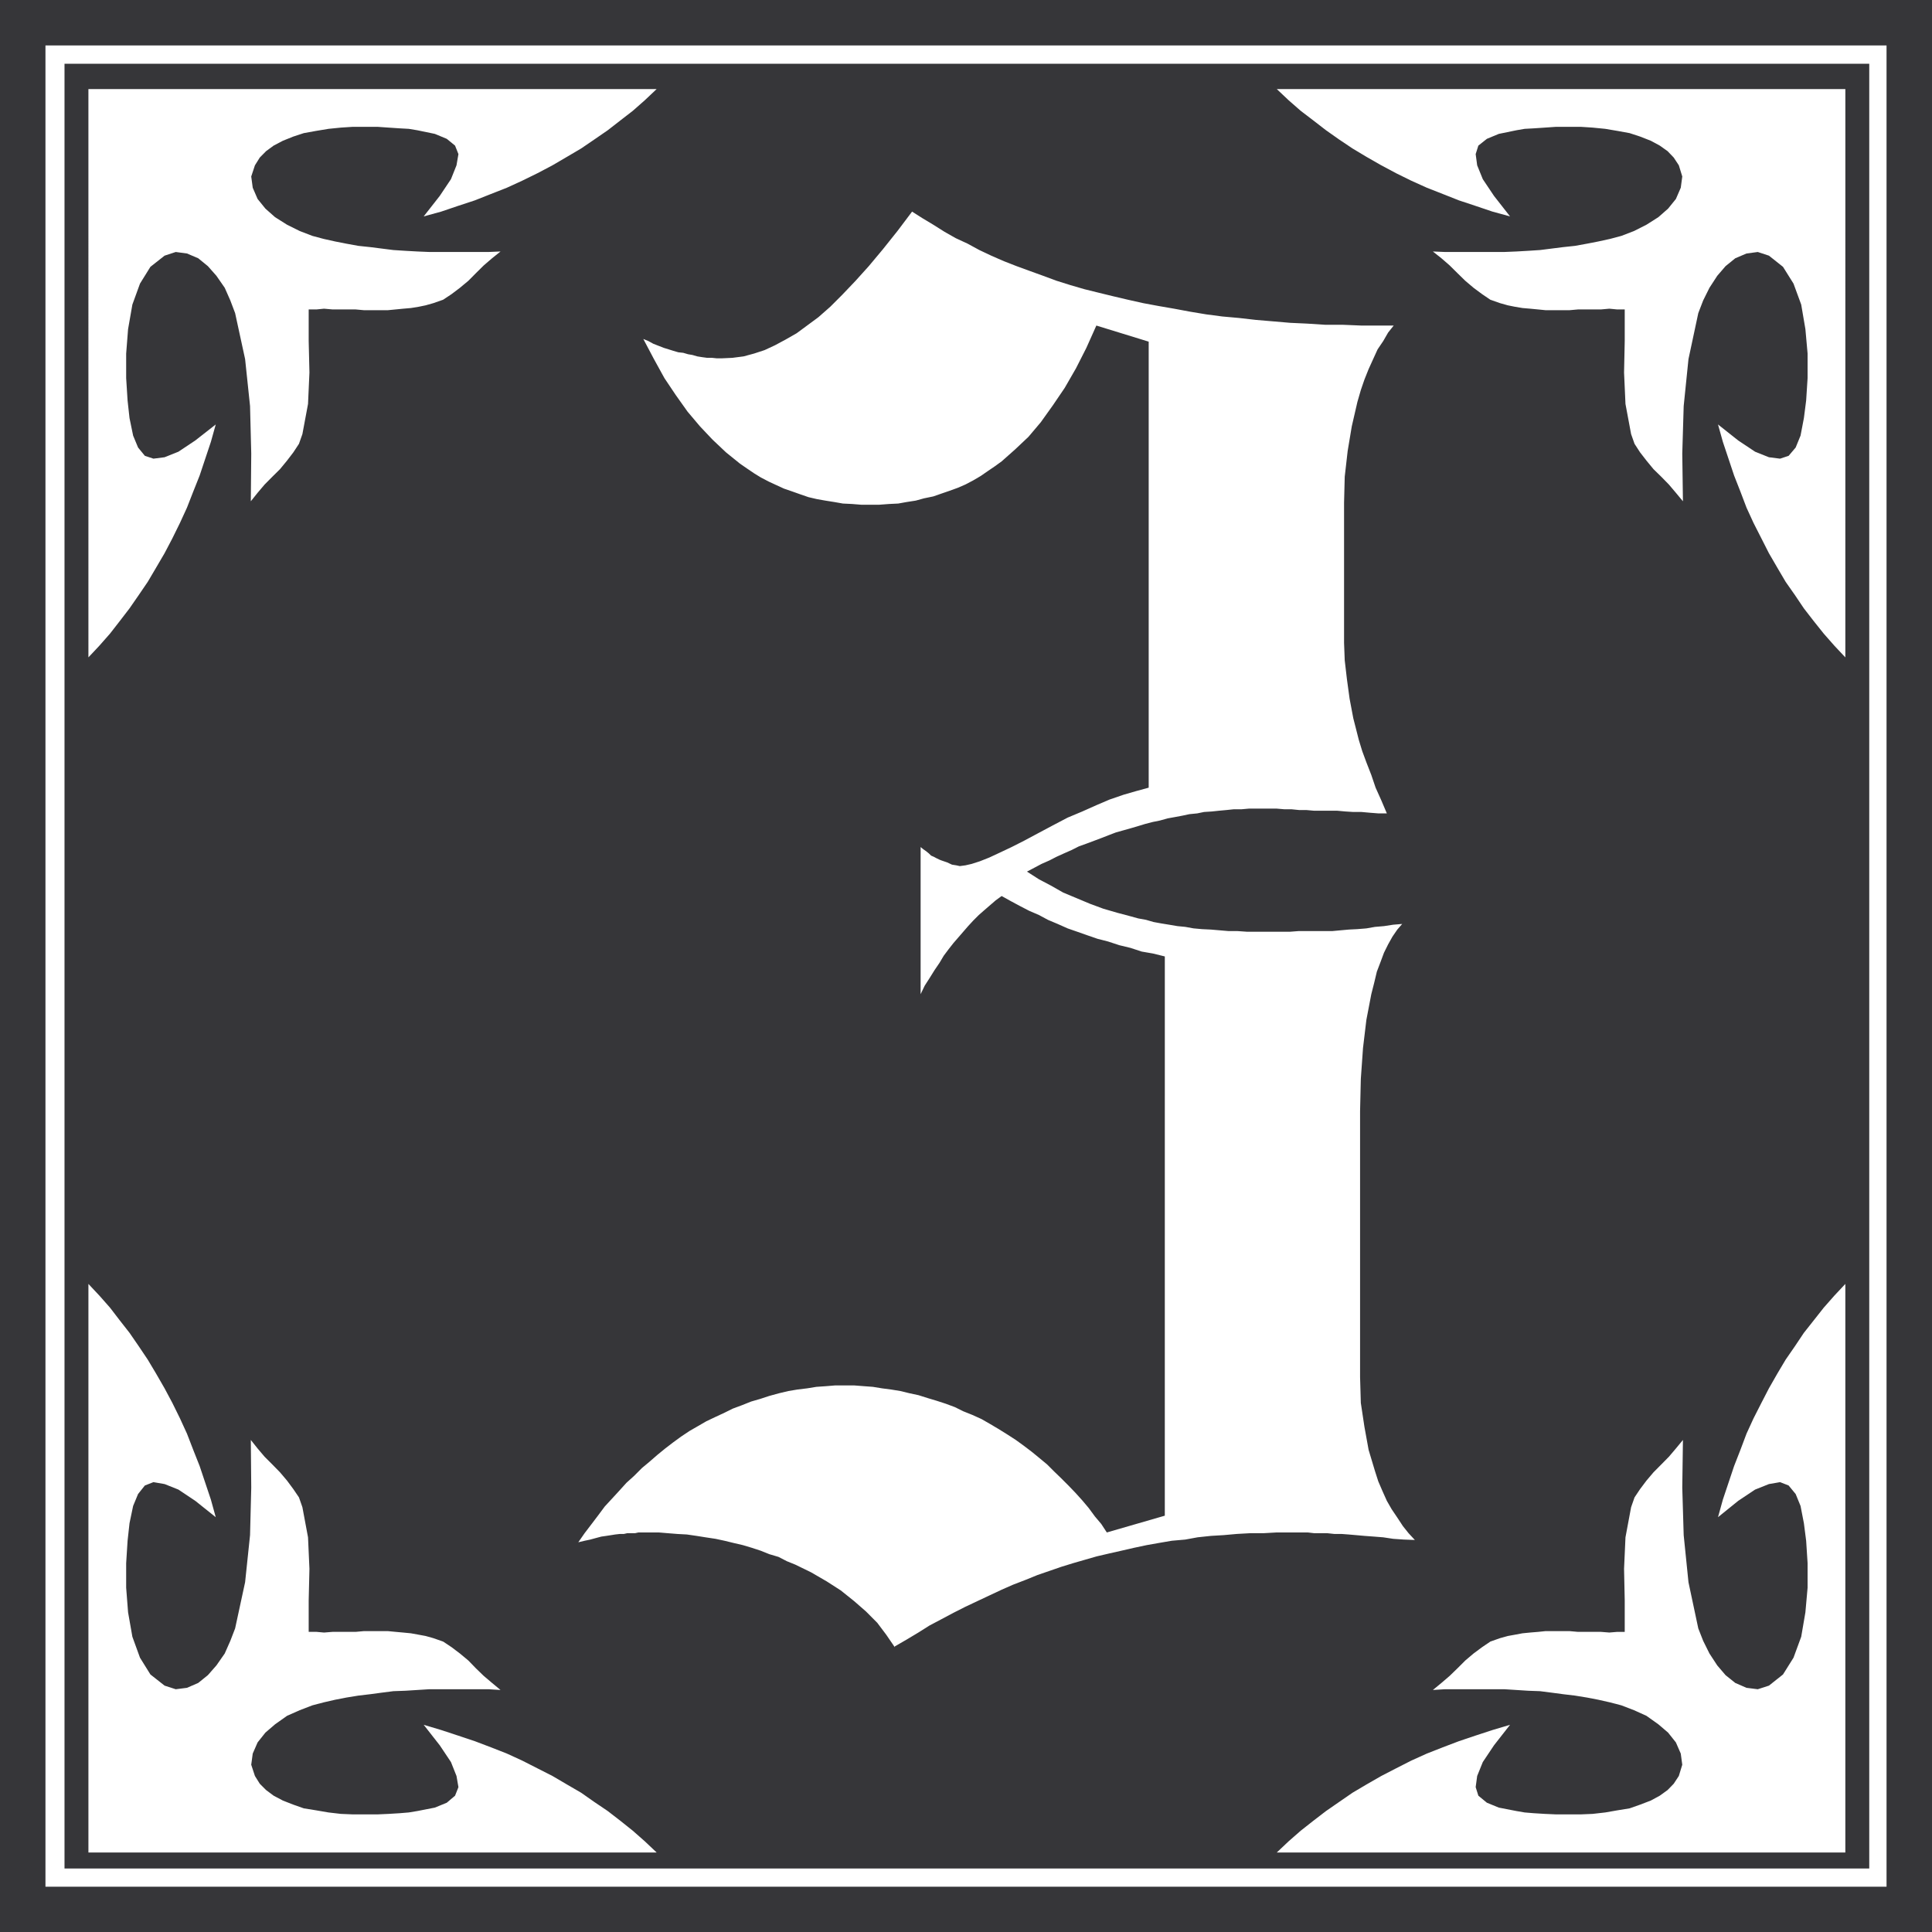 <svg xmlns="http://www.w3.org/2000/svg" width="89.969" height="89.969"><path fill="#363639" d="M89.969 89.969H0V0h89.969v89.969"/><path fill="#fff" d="M87.852 87.86H2.117V2.116h85.735V87.86"/><path fill="#363639" d="M87.047 87.012H3.004V2.969h84.043v84.043"/><path fill="#fff" d="m41.668 76.707-.398-.582-.418-.555-.52-.523-.555-.485-.625-.5-.648-.417-.727-.422-.746-.364-.386-.156-.395-.203-.422-.125-.398-.16-.418-.137-.418-.125-.434-.101-.418-.102-.418-.09-.465-.07-.421-.067-.454-.066-.43-.023-.452-.036-.422-.035h-.95l-.16.035h-.363l-.16.036h-.192l-.203.023-.195.031-.227.035-.226.032-.262.07-.258.07-.261.055-.293.07.293-.422.328-.43.293-.386.32-.43.328-.355.363-.395.317-.351.363-.328.363-.364.352-.293.363-.316.364-.297.382-.293.364-.265.386-.258.395-.227.39-.226.43-.204.418-.195.387-.191.43-.16.421-.168.43-.125.418-.137.457-.125.43-.102.418-.07.453-.055.434-.07.449-.031.422-.035h.886l.453.035.418.031.43.07.422.055.43.07.418.102.422.09.43.136.417.125.422.137.43.16.386.192.43.172.422.191.395.227.382.226.422.262.399.258.36.261.386.293.363.297.352.293.328.328.328.317.332.332.316.328.328.363.297.352.293.398.297.352.258.394 2.7-.781V44.539l-.56-.137-.519-.09-.52-.171-.519-.125-.523-.172-.489-.125-.488-.168-.453-.16-.453-.157-.465-.207-.453-.191-.422-.227-.453-.195-.43-.223-.422-.226-.43-.239-.28.204-.524.453-.258.226-.262.262-.238.258-.68.785-.23.293-.223.297-.195.328-.238.351-.227.364-.226.351-.192.399v-6.852l.125.102.133.093.125.102.105.102.133.058.125.067.137.066.09.035.262.09.226.105.203.032.16.035.262-.035.293-.067.387-.125.433-.172.485-.226.554-.262.579-.293.656-.351.683-.364.692-.363.68-.285.656-.293.613-.262.656-.226.582-.168.586-.16V15.91l-2.437-.75-.465 1.039-.484.953-.524.91-.555.817-.558.781-.574.68-.625.59-.625.554-.317.23-.328.223-.328.227-.352.207-.363.191-.363.157-.387.14-.363.125-.383.133-.434.09-.382.105-.43.067-.39.07-.415.02-.465.035h-.84l-.433-.035-.418-.02-.399-.07-.421-.067-.395-.07-.387-.09-.394-.136-.352-.125-.398-.137-.348-.16-.363-.168-.367-.192-.317-.195-.328-.223-.328-.226-.648-.524-.625-.59-.586-.62-.578-.684-.555-.781-.524-.782-.488-.886-.496-.938.238.098.227.125.258.101.23.09.227.07.222.07.23.067.227.024.223.066.207.035.227.066.226.036.227.03h.226l.227.024h.226l.5-.023.52-.067.488-.132.489-.16.488-.227.488-.262.52-.297.488-.36.523-.386.555-.488.555-.555.625-.656.613-.68.656-.785.68-.852.68-.902.5.317.488.293.52.328.523.297.555.257.546.297.555.262.59.258.59.23.61.223.624.226.621.23.649.204.656.191.648.16.692.169.68.16.714.16.715.133.723.125.75.14.75.125.746.098.781.07.785.09.782.066.816.07.781.036.852.055h.816l.84.035h1.531l-.261.328-.227.394-.262.387-.191.418-.227.5-.195.488-.168.489-.16.554-.262 1.137L62.758 21l-.137 1.199-.031 1.215v6.52l.031.816.102.875.125.914.172.91.125.488.132.52.16.523.192.52.23.59.2.59.265.59.258.608h-.398l-.383-.03-.399-.036h-.382l-.364-.023-.386-.035h-1.075l-.363-.032H60.5l-.348-.035h-.332l-.363-.031h-1.305l-.347.031h-.364l-.332.035-.347.032-.332.035-.36.023-.32.066-.363.036-.328.07-.352.066-.328.059-.363.101-.332.067-.348.09-.332.101-.36.106-.32.09-.36.101-.327.125-.352.137-.332.125-.363.136-.348.125-.332.168-.363.16-.352.16-.328.169-.363.16-.316.168-.364.191.555.356.555.293.578.328 1.25.523.613.227.656.191.649.172.324.09.363.066.352.102.363.066.363.059.387.066.363.035.387.07.398.036.415.02.398.034.422.036h.418l.43.03h2.019l.387-.03h1.566l.395-.036.386-.035.395-.02.418-.034.398-.07.422-.036.43-.066.418-.035-.227.261-.226.329-.203.363-.192.387-.16.43-.172.452-.125.524-.133.523-.23 1.2-.156 1.304-.102 1.442-.035 1.496v12.39l.035 1.203.168 1.114.195 1.074.293.976.157.489.195.453.203.453.227.395.261.386.262.399.262.328.293.316-.52-.02-.488-.034-.465-.07-.453-.036-.422-.031-.394-.035-.356-.031-.324-.024h-.332l-.328-.035h-.61l-.297-.035h-1.441l-.613.035h-.621l-.625.035-.614.055-.59.035-.62.066-.579.106-.625.055-.59.101-.578.102-.59.125-.59.136-.554.125-.59.137-.543.156-.555.16-.558.172-1.11.383-.558.227-.586.226-.543.239-.555.261-.558.262-.555.262-.555.281-.558.297-.555.293-.52.328-.554.332-.547.316v.036M14.375 14.41v1.473l.035 1.465-.066 1.464-.262 1.403-.16.453-.262.398-.293.383-.328.399-.355.351-.36.363-.328.387-.316.395.02-2.219-.056-2.215-.23-2.187-.465-2.141-.223-.59-.261-.59-.387-.558-.398-.45-.45-.367-.523-.222-.523-.07-.52.171-.66.52-.485.781-.355.977-.2 1.144-.089 1.137v1.144l.066 1.043.09.817.168.816.23.555.317.387.399.132.52-.066.644-.258.785-.523.953-.746-.227.812-.261.781-.262.786L9 22.89l-.293.75-.328.714-.352.715-.363.692-.398.68-.387.656-.418.613-.43.621-.453.59-.453.582-.488.555-.52.554V4.148h26.461l-.555.524-.554.488-.582.45-.586.456-.625.43-.613.418-.657.387-.68.398-.69.364-.716.351-.715.328-.746.293-.75.297-.785.258-.781.265-.813.223.747-.953.523-.781.258-.645.09-.523-.157-.395-.386-.316-.555-.23-.816-.169L19.035 6l-.418-.023-.523-.035-.52-.036H16.43l-.555.036-.578.058-.59.098-.559.101-.488.16-.488.196-.43.226-.351.258-.293.297-.227.363-.172.52.07.523.227.524.363.449.45.398.558.352.59.293.59.227.523.14.543.121.52.102.554.101.559.059.52.066.554.07.559.036.555.031.554.023h2.766l.555-.023-.395.316-.387.333-.363.359-.352.355-.394.328-.387.293-.394.262-.457.16-.36.102-.32.066-.363.059-.36.031-.355.035-.363.035h-1.11l-.387-.035h-1.074l-.398-.035-.352.035h-.363m61.285 0v1.473l-.031 1.465.066 1.464.262 1.403.16.453.258.398.297.383.328.399.36.351.355.363.328.387.328.395-.031-2.219.066-2.215.223-2.187.457-2.141.227-.59.293-.59.363-.558.387-.45.453-.367.523-.222.524-.07.52.171.655.52.489.781.359.977.195 1.144.102 1.137v1.144l-.067 1.043-.105.817-.156.816-.227.555-.328.387-.398.132-.52-.066-.644-.258-.786-.523-.941-.746.227.812.261.781.262.786.293.746.285.75.328.714.364.715.351.692.395.68.386.656.43.613.418.621.457.59.465.582.488.555.52.554V4.148H59.457l.555.524.558.488.59.45.59.456.61.43.624.418.645.387.695.398.68.363.715.352.726.328.746.293.75.297.778.258.785.265.816.223-.746-.953-.523-.781-.262-.645-.07-.523.125-.395.398-.316.555-.23.82-.169L71 6l.422-.023.523-.035.52-.036h1.144l.555.036.59.058.578.098.555.101.488.16.5.196.418.226.363.258.285.297.239.363.16.52-.07.523-.227.524-.363.449-.453.398-.555.352-.578.293-.59.227-.524.14-.554.121-.524.102-.554.101-.555.059-.523.066-.555.07-.555.036-.543.031-.558.023H67.28l-.554-.023.398.316.383.333.363.359.363.355.387.328.395.293.386.262.453.16.364.102.328.066.351.059.364.031.363.035.352.035h1.113l.394-.035h1.067l.394-.035.364.035h.351M14.375 75.992v-1.465l.035-1.472-.066-1.465-.262-1.403-.16-.457-.262-.386-.293-.395-.328-.387-.355-.363-.36-.36-.328-.386-.316-.398.02 2.222-.056 2.211-.23 2.192-.465 2.152-.223.578-.261.59-.387.555-.398.453-.45.363-.523.227-.523.066-.52-.168-.66-.52-.485-.78-.355-.977-.2-1.137-.089-1.145v-1.144l.066-1.043.09-.816.168-.805.23-.555.317-.398.399-.156.52.09.644.257.785.524.953.761-.227-.82-.523-1.562L9 67.52l-.293-.758-.328-.715-.352-.715-.363-.68-.398-.691-.387-.648-.418-.622-.43-.625-.453-.578-.453-.59-.488-.554-.52-.555v26.477h26.461l-.555-.524-.554-.488-.582-.465-.586-.453-.625-.422-.613-.43-.657-.382-.68-.399-.69-.351-.716-.364-.715-.328-.746-.293-.75-.285-.785-.262-.781-.257-.813-.243.747.953.523.782.258.648.09.52-.157.398-.386.328-.555.227-.816.16-.399.066-.418.035-.523.032-.52.023H16.43l-.555-.023-.578-.067-.59-.101-.559-.09-.488-.172-.488-.191-.43-.227-.351-.262-.293-.293-.227-.363-.172-.523.07-.52.227-.52.363-.456.45-.387.558-.395.59-.261.59-.227.523-.137.543-.125.52-.101.554-.09.559-.066.52-.07.554-.071.559-.02 1.11-.07h2.765l.555.035-.395-.328-.387-.328-.363-.351-.352-.364-.394-.328-.387-.293-.394-.262-.457-.16-.36-.101-.32-.059-.363-.066-.36-.035-.355-.032-.363-.035h-1.11l-.387.035h-1.074l-.398.032-.352-.032h-.363m61.285 0v-1.465l-.031-1.472.066-1.465.262-1.403.16-.457.258-.386.297-.395.328-.387.36-.363.355-.36.328-.386.328-.398-.031 2.222.066 2.211.223 2.192.457 2.152.227.578.293.59.363.555.387.453.453.363.523.227.524.066.52-.168.655-.52.489-.78.359-.977.195-1.137.102-1.145v-1.144l-.067-1.043-.105-.816-.156-.805-.227-.555-.328-.398-.398-.156-.52.09-.644.257-.786.524-.941.761.227-.82.523-1.562.293-.75.285-.758.328-.715.364-.715.351-.68.395-.691.386-.648.43-.622.418-.625.457-.578.465-.59.488-.554.52-.555v26.477H59.457l.555-.524.558-.488.59-.465.59-.453.61-.422.624-.43.645-.382.695-.399.68-.351.715-.364.726-.328.746-.293.75-.285.778-.262.785-.257.816-.243-.746.953-.523.782-.262.648-.07.52.125.398.398.328.555.227.82.16.383.066.422.035.523.032.52.023h1.144l.555-.023.59-.067.578-.101.555-.09.488-.172.5-.191.418-.227.363-.262.285-.293.239-.363.16-.523-.07-.52-.227-.52-.363-.456-.453-.387-.555-.395-.578-.261-.59-.227-.524-.137-.554-.125-.524-.101-.554-.09-.555-.066-.523-.07-.555-.071-.555-.02-.543-.035-.558-.035H67.28l-.554.035.398-.328.383-.328.363-.352.363-.363.387-.328.395-.293.386-.262.453-.16.364-.101.328-.059.351-.066.364-.036.363-.03.352-.036h1.113l.394.035h1.067l.394.031.364-.03h.351"/></svg>
